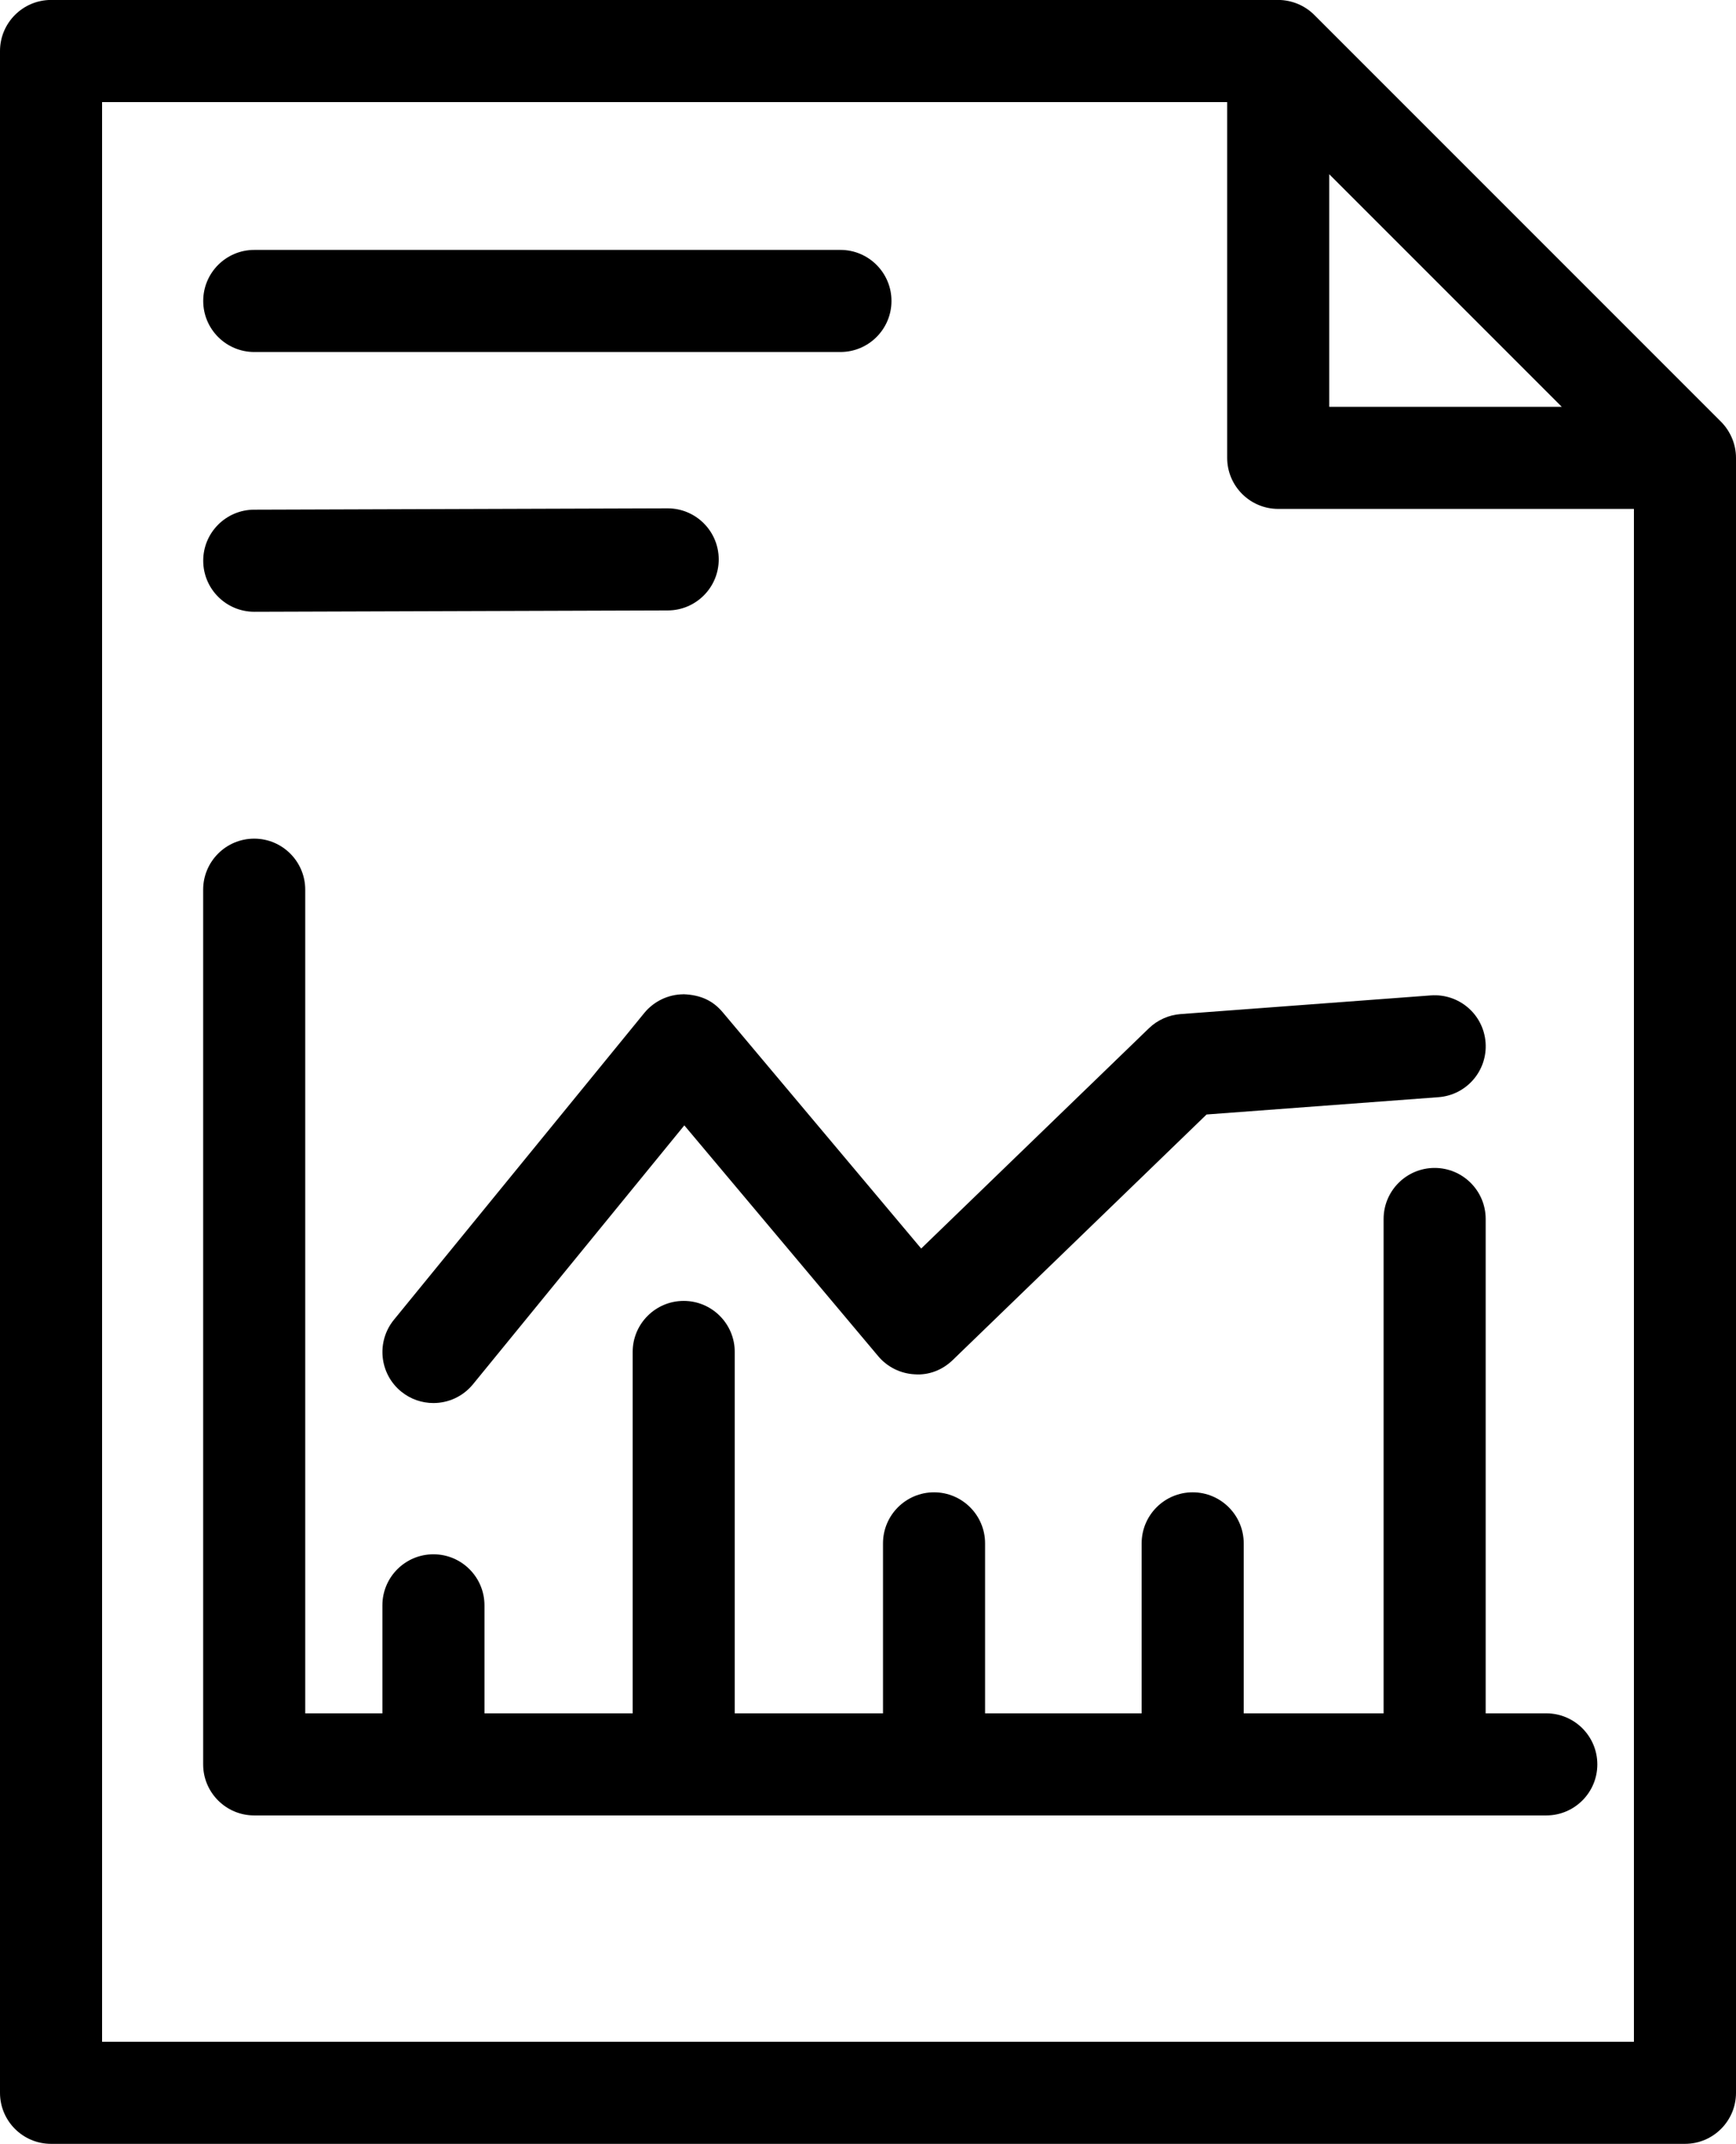 <?xml version="1.0" encoding="UTF-8"?>
<svg xmlns="http://www.w3.org/2000/svg" id="Layer_2" data-name="Layer 2" viewBox="0 0 34.016 42">
  <g id="Layer_1-2" data-name="Layer 1">
    <g>
      <path d="M30.3,33.566h-1.189v-9.685c0-.552-.448-1-1-1s-1,.448-1,1v9.685h-2.741v-3.33c0-.552-.448-1-1-1s-1,.448-1,1v3.33h-3.068v-3.33c0-.552-.448-1-1-1s-1,.448-1,1v3.33h-2.905v-7.08c0-.552-.448-1-1-1s-1,.448-1,1v7.08h-2.904v-2.116c0-.552-.448-1-1-1s-1,.448-1,1v2.116h-1.512v-16.136c0-.552-.448-1-1-1s-1,.448-1,1v17.136c0,.552.448,1,1,1h25.318c.552,0,1-.448,1-1s-.448-1-1-1Z"></path>
      <path d="M13.391,19.479c-.298.002-.579.137-.768.368l-4.904,6.008c-.349.428-.286,1.058.142,1.407.185.151.409.225.632.225.29,0,.577-.126.775-.368l4.141-5.072,3.799,4.522c.178.212.437.341.714.355.282.021.548-.087.747-.28l4.973-4.81,4.544-.339c.551-.041.964-.52.923-1.071-.041-.551-.518-.963-1.072-.923l-4.904.366c-.233.017-.453.116-.621.278l-4.462,4.315-3.886-4.625c-.191-.228-.429-.344-.773-.357Z"></path>
      <path d="M4.982,6.896h11.486c.552,0,1-.448,1-1s-.448-1-1-1H4.982c-.552,0-1,.448-1,1s.448,1,1,1Z"></path>
      <path d="M4.982,11.985h.003l8.101-.026c.552-.002.999-.451.997-1.003-.002-.551-.449-.997-1-.997h-.003l-8.101.026c-.552.002-.999.451-.997,1.003.002.551.449.997,1,.997Z"></path>
      <path d="M33.938,8.585c-.051-.121-.124-.231-.215-.322L25.753.293c-.091-.092-.201-.165-.322-.216-.121-.05-.252-.078-.385-.078H1C.448,0,0,.448,0,1v40c0,.552.448,1,1,1h32.016c.552,0,1-.448,1-1V8.97c0-.134-.027-.264-.078-.385ZM26.046,3.414l4.556,4.556h-4.556V3.414ZM2,40V2h22.046v6.97c0,.552.448,1,1,1h6.97v30.03H2Z"></path>
    </g>
  </g>
</svg>
